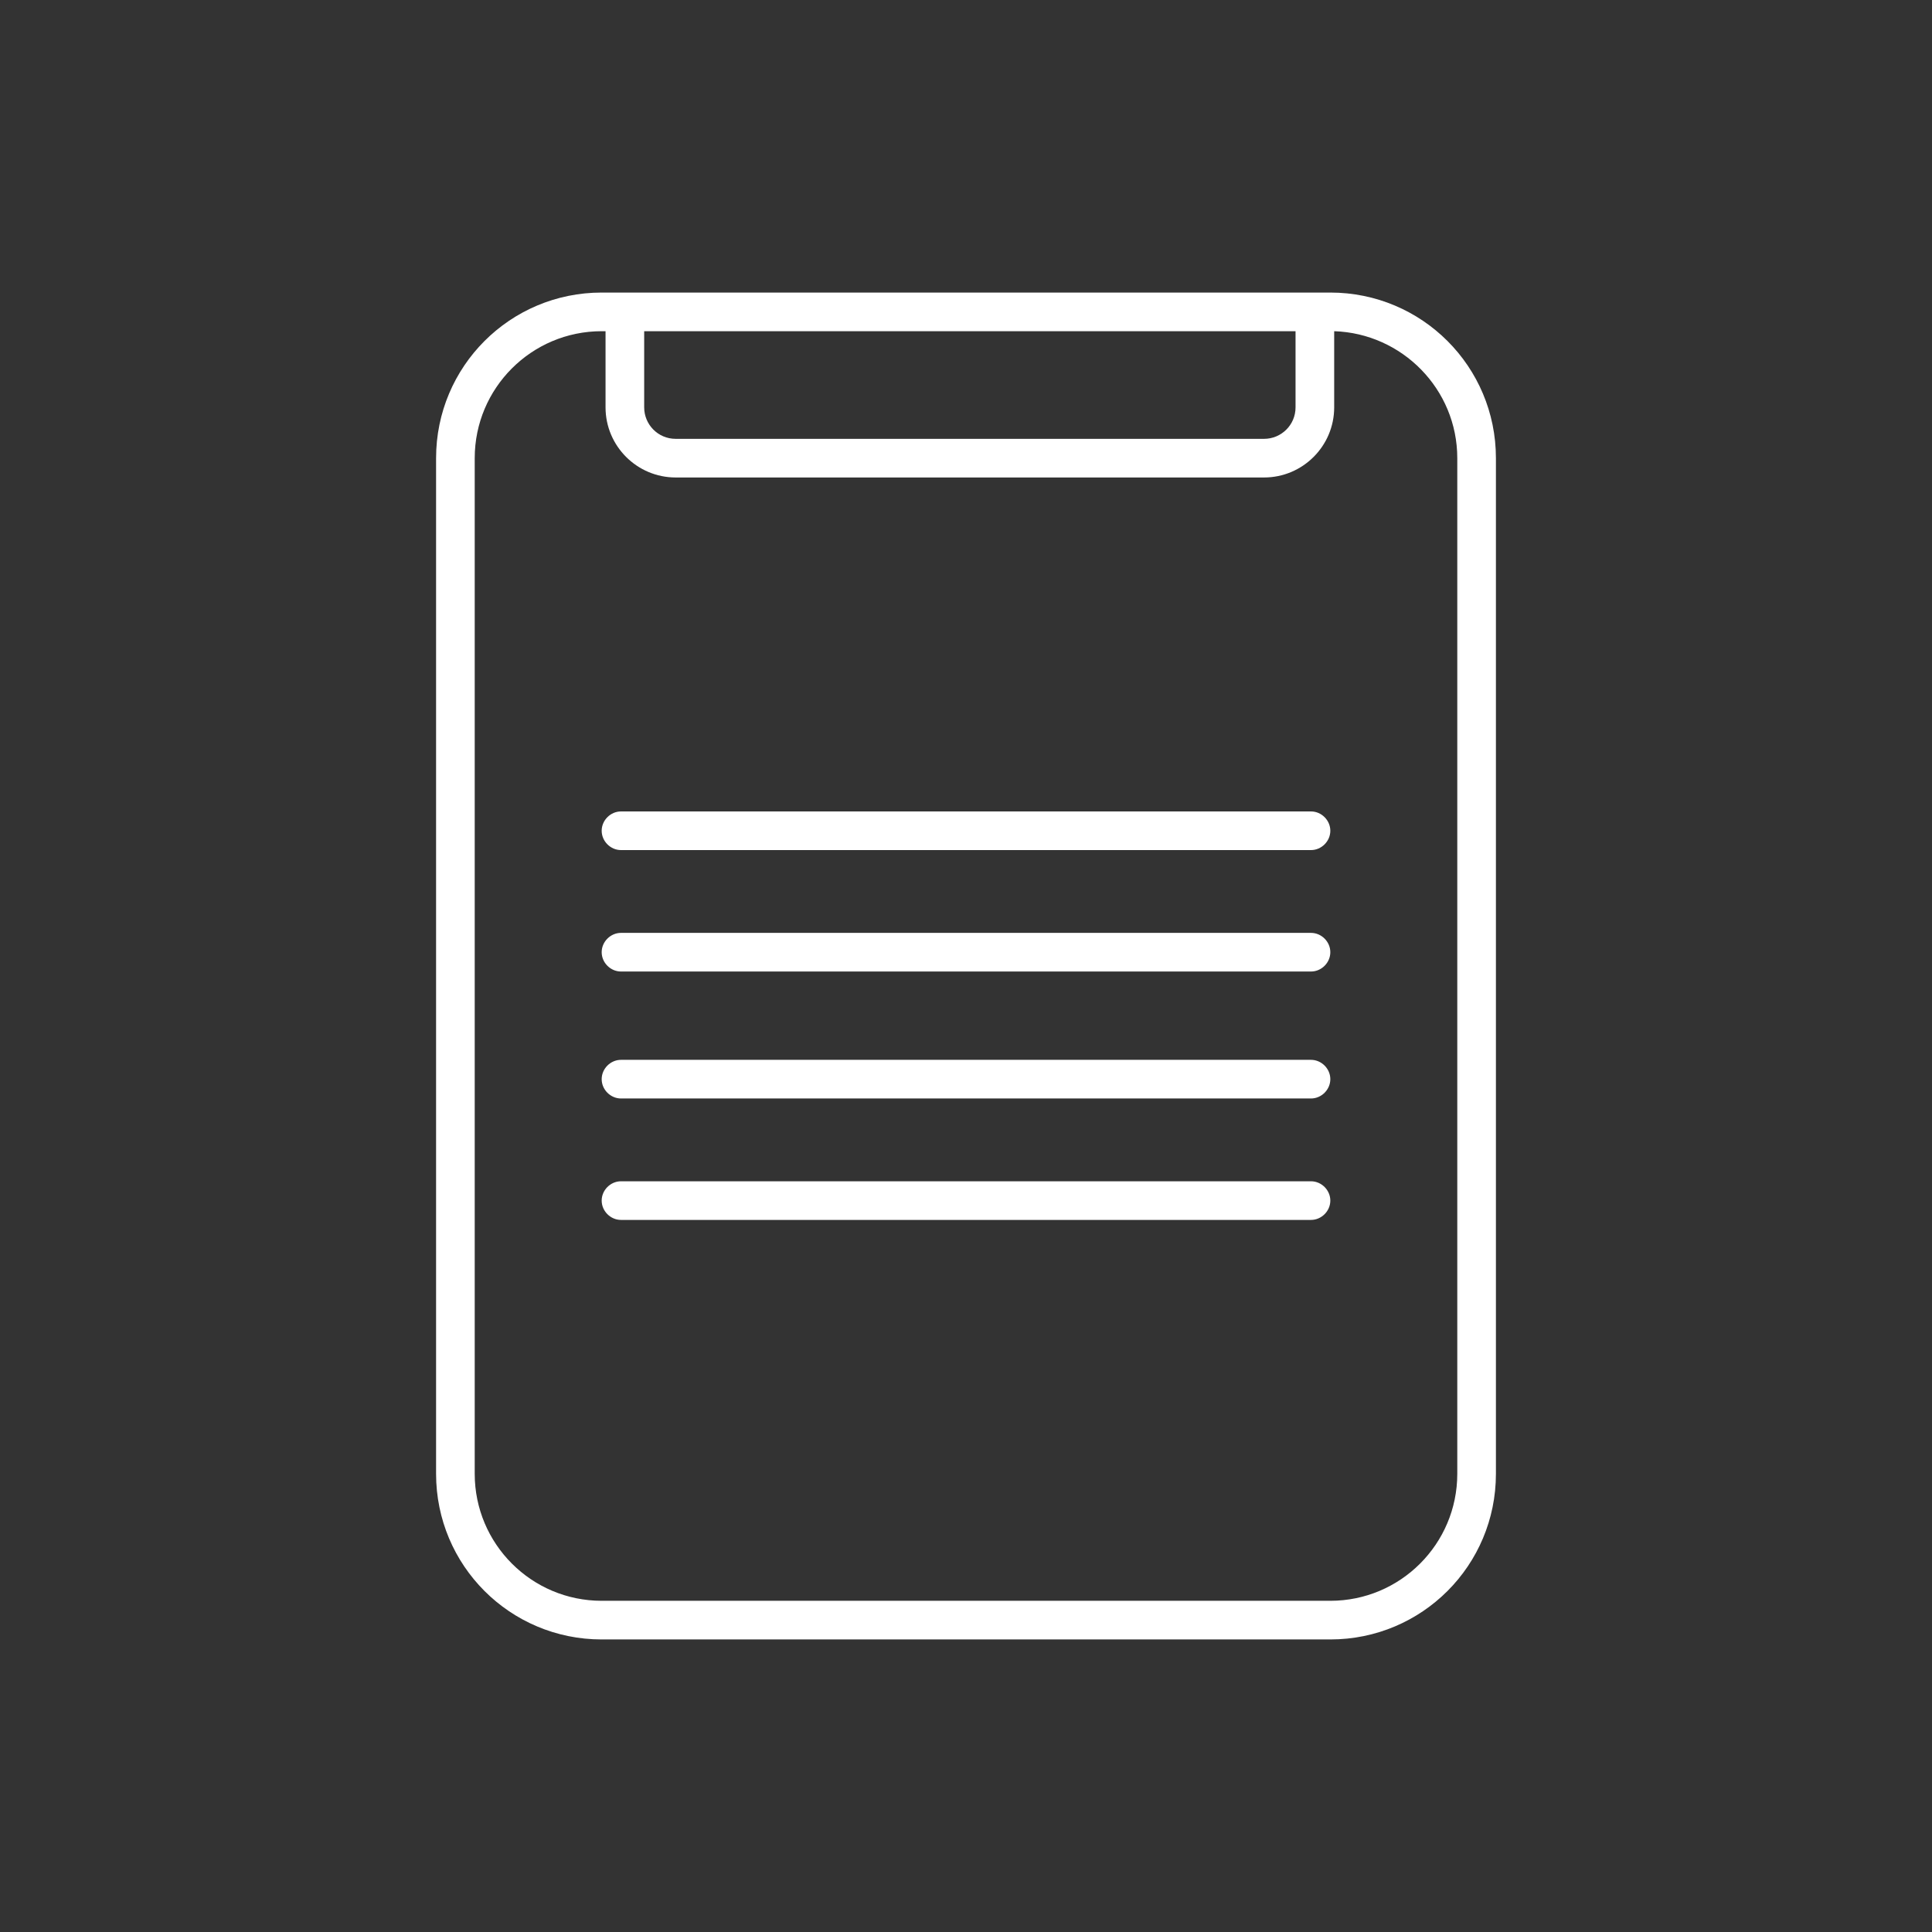 <?xml version="1.0" encoding="utf-8"?>
<!-- Generator: Adobe Illustrator 25.2.3, SVG Export Plug-In . SVG Version: 6.00 Build 0)  -->
<svg version="1.1" id="Ebene_1" xmlns="http://www.w3.org/2000/svg" xmlns:xlink="http://www.w3.org/1999/xlink" x="0px" y="0px"
	 viewBox="0 0 350 350" style="enable-background:new 0 0 350 350;" xml:space="preserve">
<rect x="0" y="0" width="350" height="350" fill="#333333" stroke="none"/>
<style type="text/css">
	.st0{fill:#FFFFFF;}
	.st1{fill:none;stroke:#000000;stroke-width:7;stroke-linecap:round;stroke-miterlimit:10;}
</style>
<g>
	<path class="st0" d="M241,53H109c-16.6,0-30,13.4-30,30V267c0,16.6,13.4,30,30,30H241c16.6,0,30-13.4,30-30V83
		C271,66.4,257.6,53,241,53z M116.7,60h118v13.8c0,3.2-2.6,5.7-5.7,5.7H122.4c-3.2,0-5.7-2.6-5.7-5.7V60z M264,267
		c0,12.7-10.3,23-23,23H109c-12.7,0-23-10.3-23-23V83c0-12.7,10.3-23,23-23h0.7v13.8c0,7,5.7,12.7,12.7,12.7H229
		c7,0,12.7-5.7,12.7-12.7V60C254,60.4,264,70.5,264,83V267z"/>
	<path class="st0" d="M237.5,147h-125c-1.9,0-3.5,1.6-3.5,3.5s1.6,3.5,3.5,3.5h125c1.9,0,3.5-1.6,3.5-3.5S239.4,147,237.5,147z"/>
	<path class="st0" d="M237.5,169h-125c-1.9,0-3.5,1.6-3.5,3.5s1.6,3.5,3.5,3.5h125c1.9,0,3.5-1.6,3.5-3.5S239.4,169,237.5,169z"/>
	<path class="st0" d="M237.5,192h-125c-1.9,0-3.5,1.6-3.5,3.5s1.6,3.5,3.5,3.5h125c1.9,0,3.5-1.6,3.5-3.5S239.4,192,237.5,192z"/>
	<path class="st0" d="M237.5,214h-125c-1.9,0-3.5,1.6-3.5,3.5s1.6,3.5,3.5,3.5h125c1.9,0,3.5-1.6,3.5-3.5S239.4,214,237.5,214z"/>
</g>
</svg>
